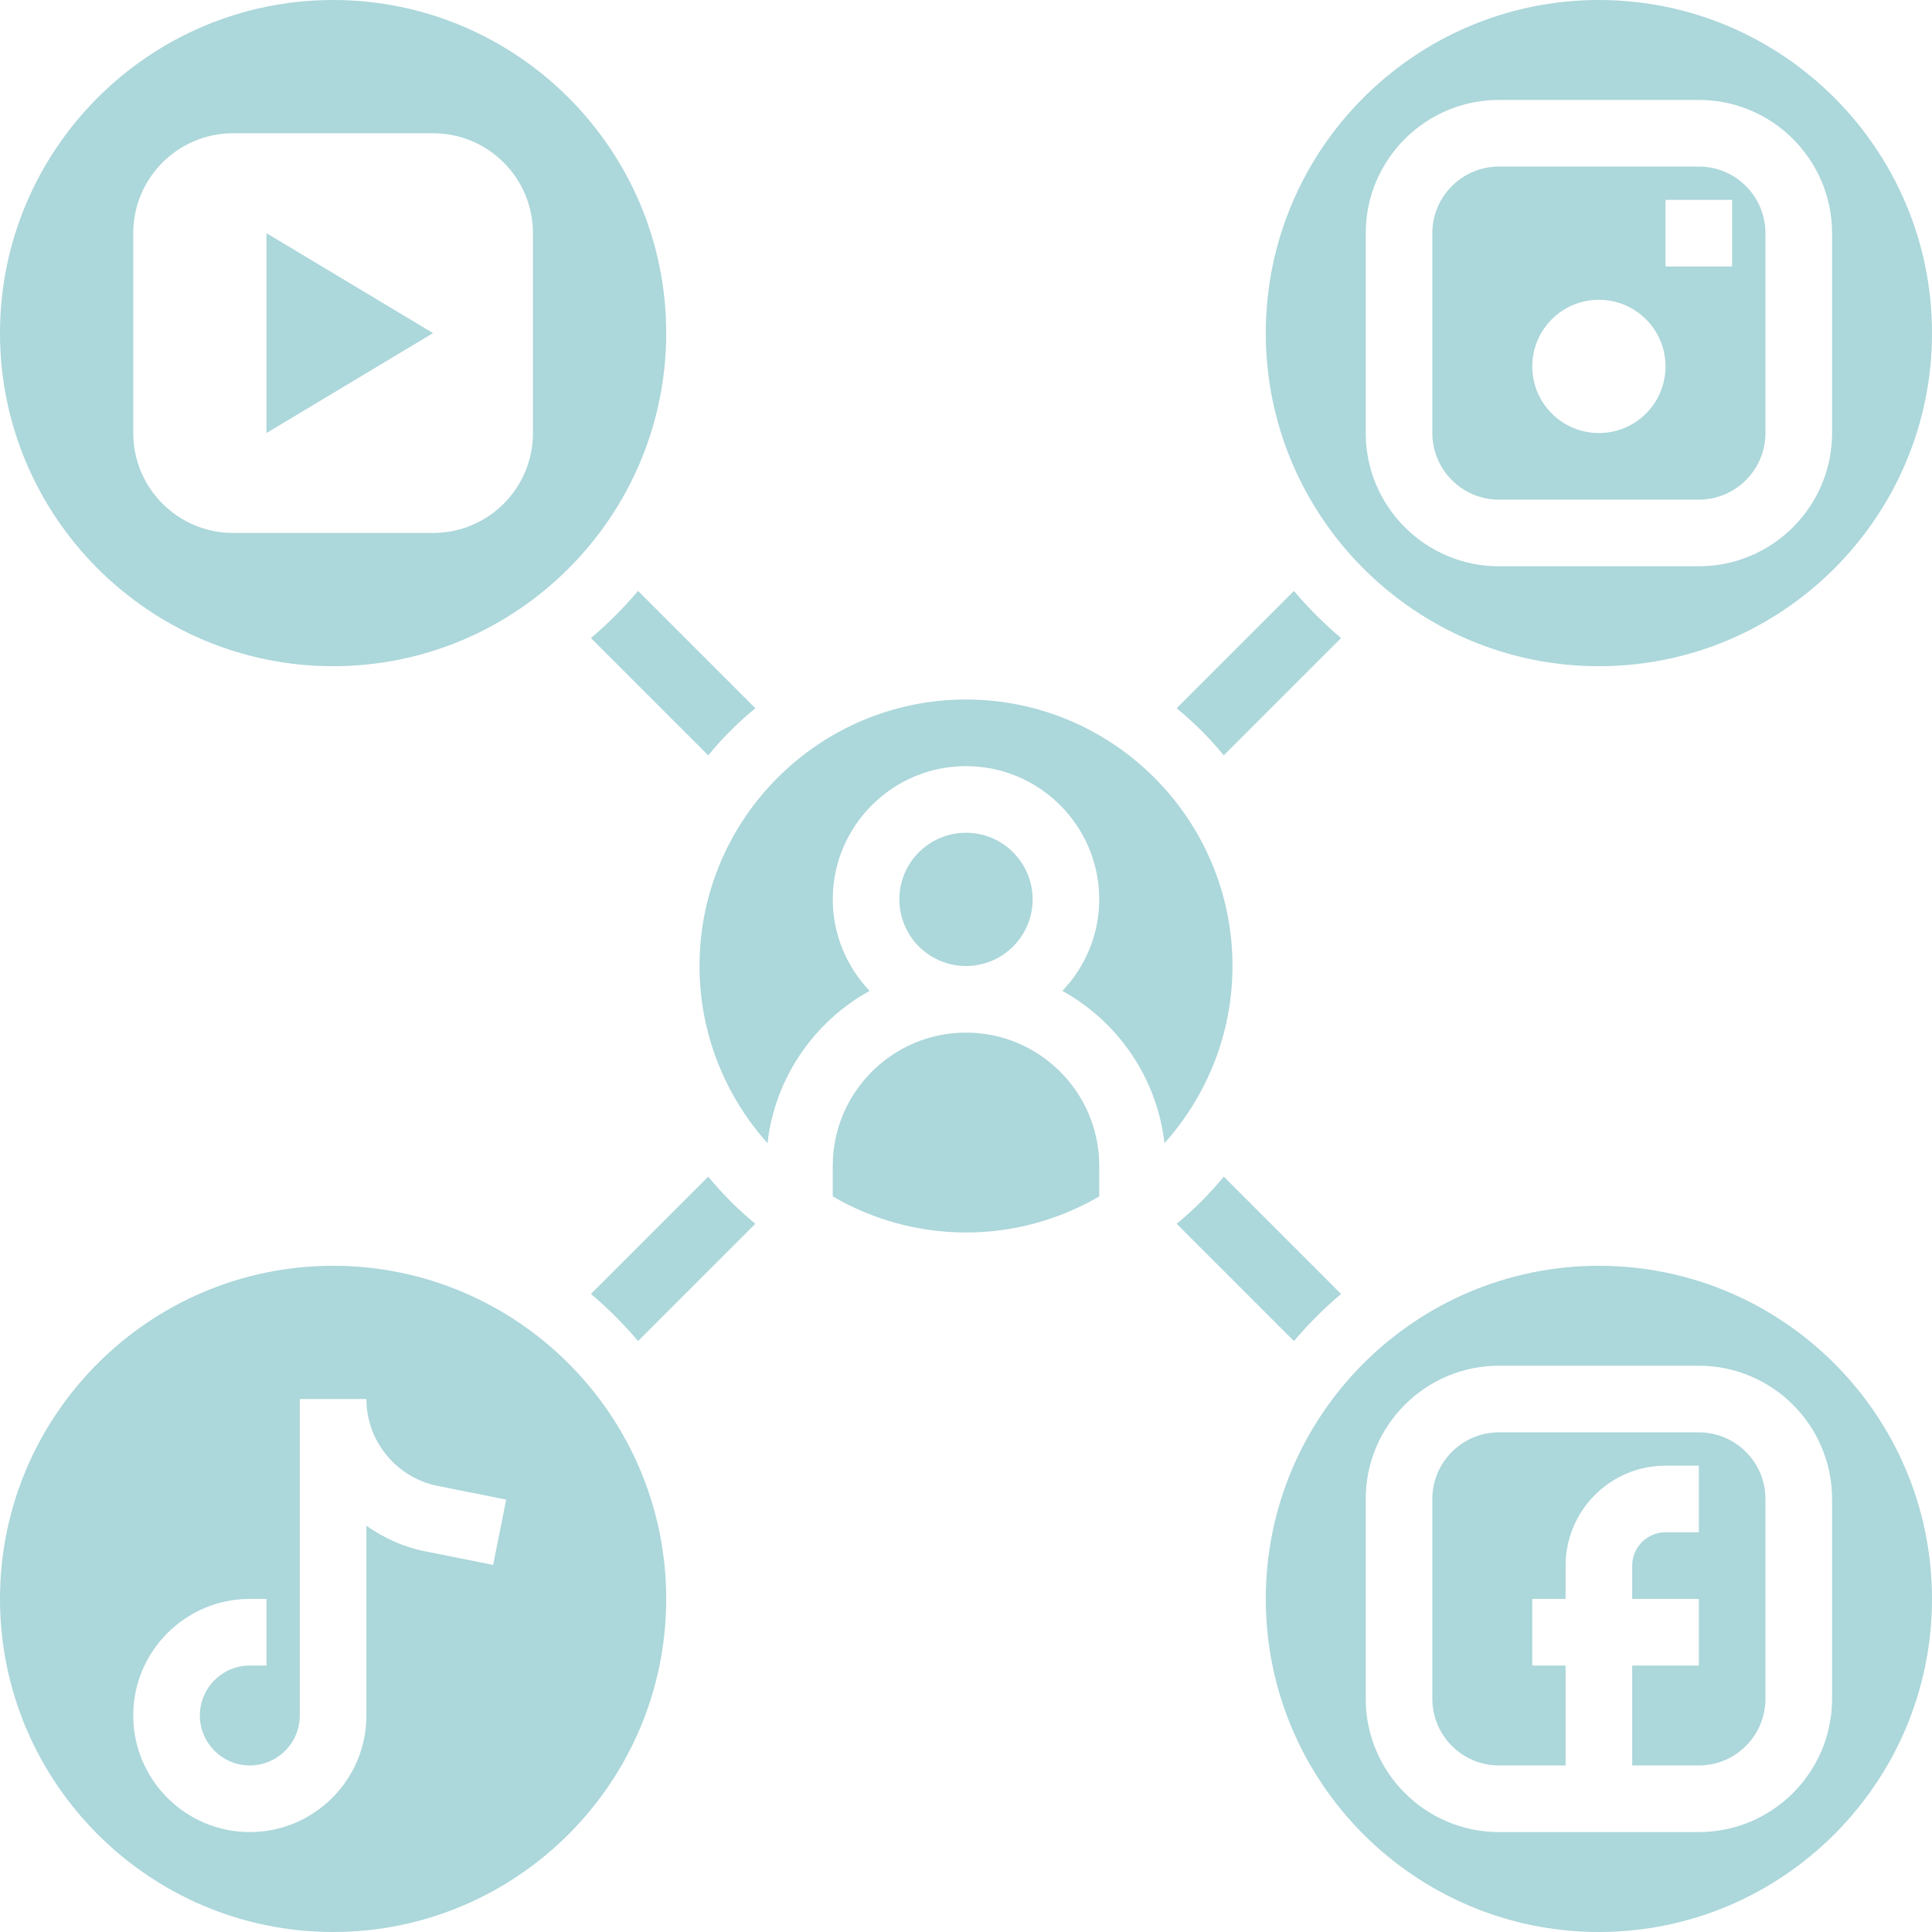 <?xml version="1.0" encoding="UTF-8" standalone="no"?><svg xmlns="http://www.w3.org/2000/svg" xmlns:xlink="http://www.w3.org/1999/xlink" fill="#acd7db" height="58" preserveAspectRatio="xMidYMid meet" version="1" viewBox="3.0 3.0 58.0 58.0" width="58" zoomAndPan="magnify"><g id="change1_1"><circle cx="32" cy="30" fill="inherit" r="2"/><path d="M32,24c-4.411,0-8,3.589-8,8c0,2.043,0.776,3.904,2.041,5.319c0.224-1.97,1.404-3.654,3.065-4.572 C28.425,32.029,28,31.065,28,30c0-2.206,1.794-4,4-4s4,1.794,4,4c0,1.065-0.425,2.029-1.107,2.747 c1.661,0.919,2.841,2.602,3.065,4.572C39.224,35.904,40,34.043,40,32C40,27.589,36.411,24,32,24z" fill="inherit"/><path d="M32,34c-2.206,0-4,1.794-4,4v0.918C29.178,39.602,30.542,40,32,40s2.822-0.398,4-1.082V38C36,35.794,34.206,34,32,34z" fill="inherit"/><path d="M54,46h-6c-1.103,0-2,0.897-2,2v6c0,1.103,0.897,2,2,2h2v-3h-1v-2h1v-1c0-1.654,1.346-3,3-3h1v2h-1c-0.551,0-1,0.449-1,1v1 h2v2h-2v3h2c1.103,0,2-0.897,2-2v-6C56,46.897,55.103,46,54,46z" fill="inherit"/><path d="M51,41c-5.514,0-10,4.486-10,10s4.486,10,10,10s10-4.486,10-10S56.514,41,51,41z M58,54c0,2.206-1.794,4-4,4h-6 c-2.206,0-4-1.794-4-4v-6c0-2.206,1.794-4,4-4h6c2.206,0,4,1.794,4,4V54z" fill="inherit"/><path d="M48,18h6c1.103,0,2-0.897,2-2v-6c0-1.103-0.897-2-2-2h-6c-1.103,0-2,0.897-2,2v6C46,17.103,46.897,18,48,18z M53,9h2v2h-2 V9z M51,12c1.105,0,2,0.895,2,2c0,1.105-0.895,2-2,2s-2-0.895-2-2C49,12.895,49.895,12,51,12z" fill="inherit"/><path d="M51,23c5.514,0,10-4.486,10-10S56.514,3,51,3S41,7.486,41,13S45.486,23,51,23z M44,10c0-2.206,1.794-4,4-4h6 c2.206,0,4,1.794,4,4v6c0,2.206-1.794,4-4,4h-6c-2.206,0-4-1.794-4-4V10z" fill="inherit"/><path d="M13,41C7.486,41,3,45.486,3,51s4.486,10,10,10s10-4.486,10-10S18.514,41,13,41z M17.804,49.98l-2.057-0.411 C15.1,49.44,14.516,49.166,14,48.804V54.5c0,1.93-1.57,3.5-3.5,3.5C8.57,58,7,56.43,7,54.5S8.57,51,10.5,51H11v2h-0.5 C9.673,53,9,53.673,9,54.5S9.673,56,10.5,56s1.5-0.673,1.5-1.5V45h2c0,1.264,0.899,2.36,2.139,2.608l2.057,0.411L17.804,49.98z" fill="inherit"/><path d="M13,23c5.514,0,10-4.486,10-10S18.514,3,13,3S3,7.486,3,13S7.486,23,13,23z M7,10c0-1.657,1.343-3,3-3h6 c1.657,0,3,1.343,3,3v6c0,1.657-1.343,3-3,3h-6c-1.657,0-3-1.343-3-3V10z" fill="inherit"/><path d="M16 13L11 10 11 16z" fill="inherit"/><path d="M20.741,22.155l3.521,3.521c0.423-0.517,0.897-0.991,1.414-1.414l-3.521-3.521C21.723,21.25,21.25,21.723,20.741,22.155z" fill="inherit"/><path d="M39.738,25.676l3.521-3.521c-0.51-0.432-0.982-0.904-1.414-1.414l-3.521,3.521C38.841,24.685,39.315,25.159,39.738,25.676z" fill="inherit"/><path d="M24.262,38.324l-3.521,3.521c0.51,0.432,0.982,0.904,1.414,1.414l3.521-3.521C25.159,39.315,24.685,38.841,24.262,38.324z" fill="inherit"/><path d="M43.259,41.845l-3.521-3.521c-0.423,0.517-0.897,0.991-1.414,1.414l3.521,3.521C42.277,42.75,42.75,42.277,43.259,41.845z" fill="inherit"/></g></svg>